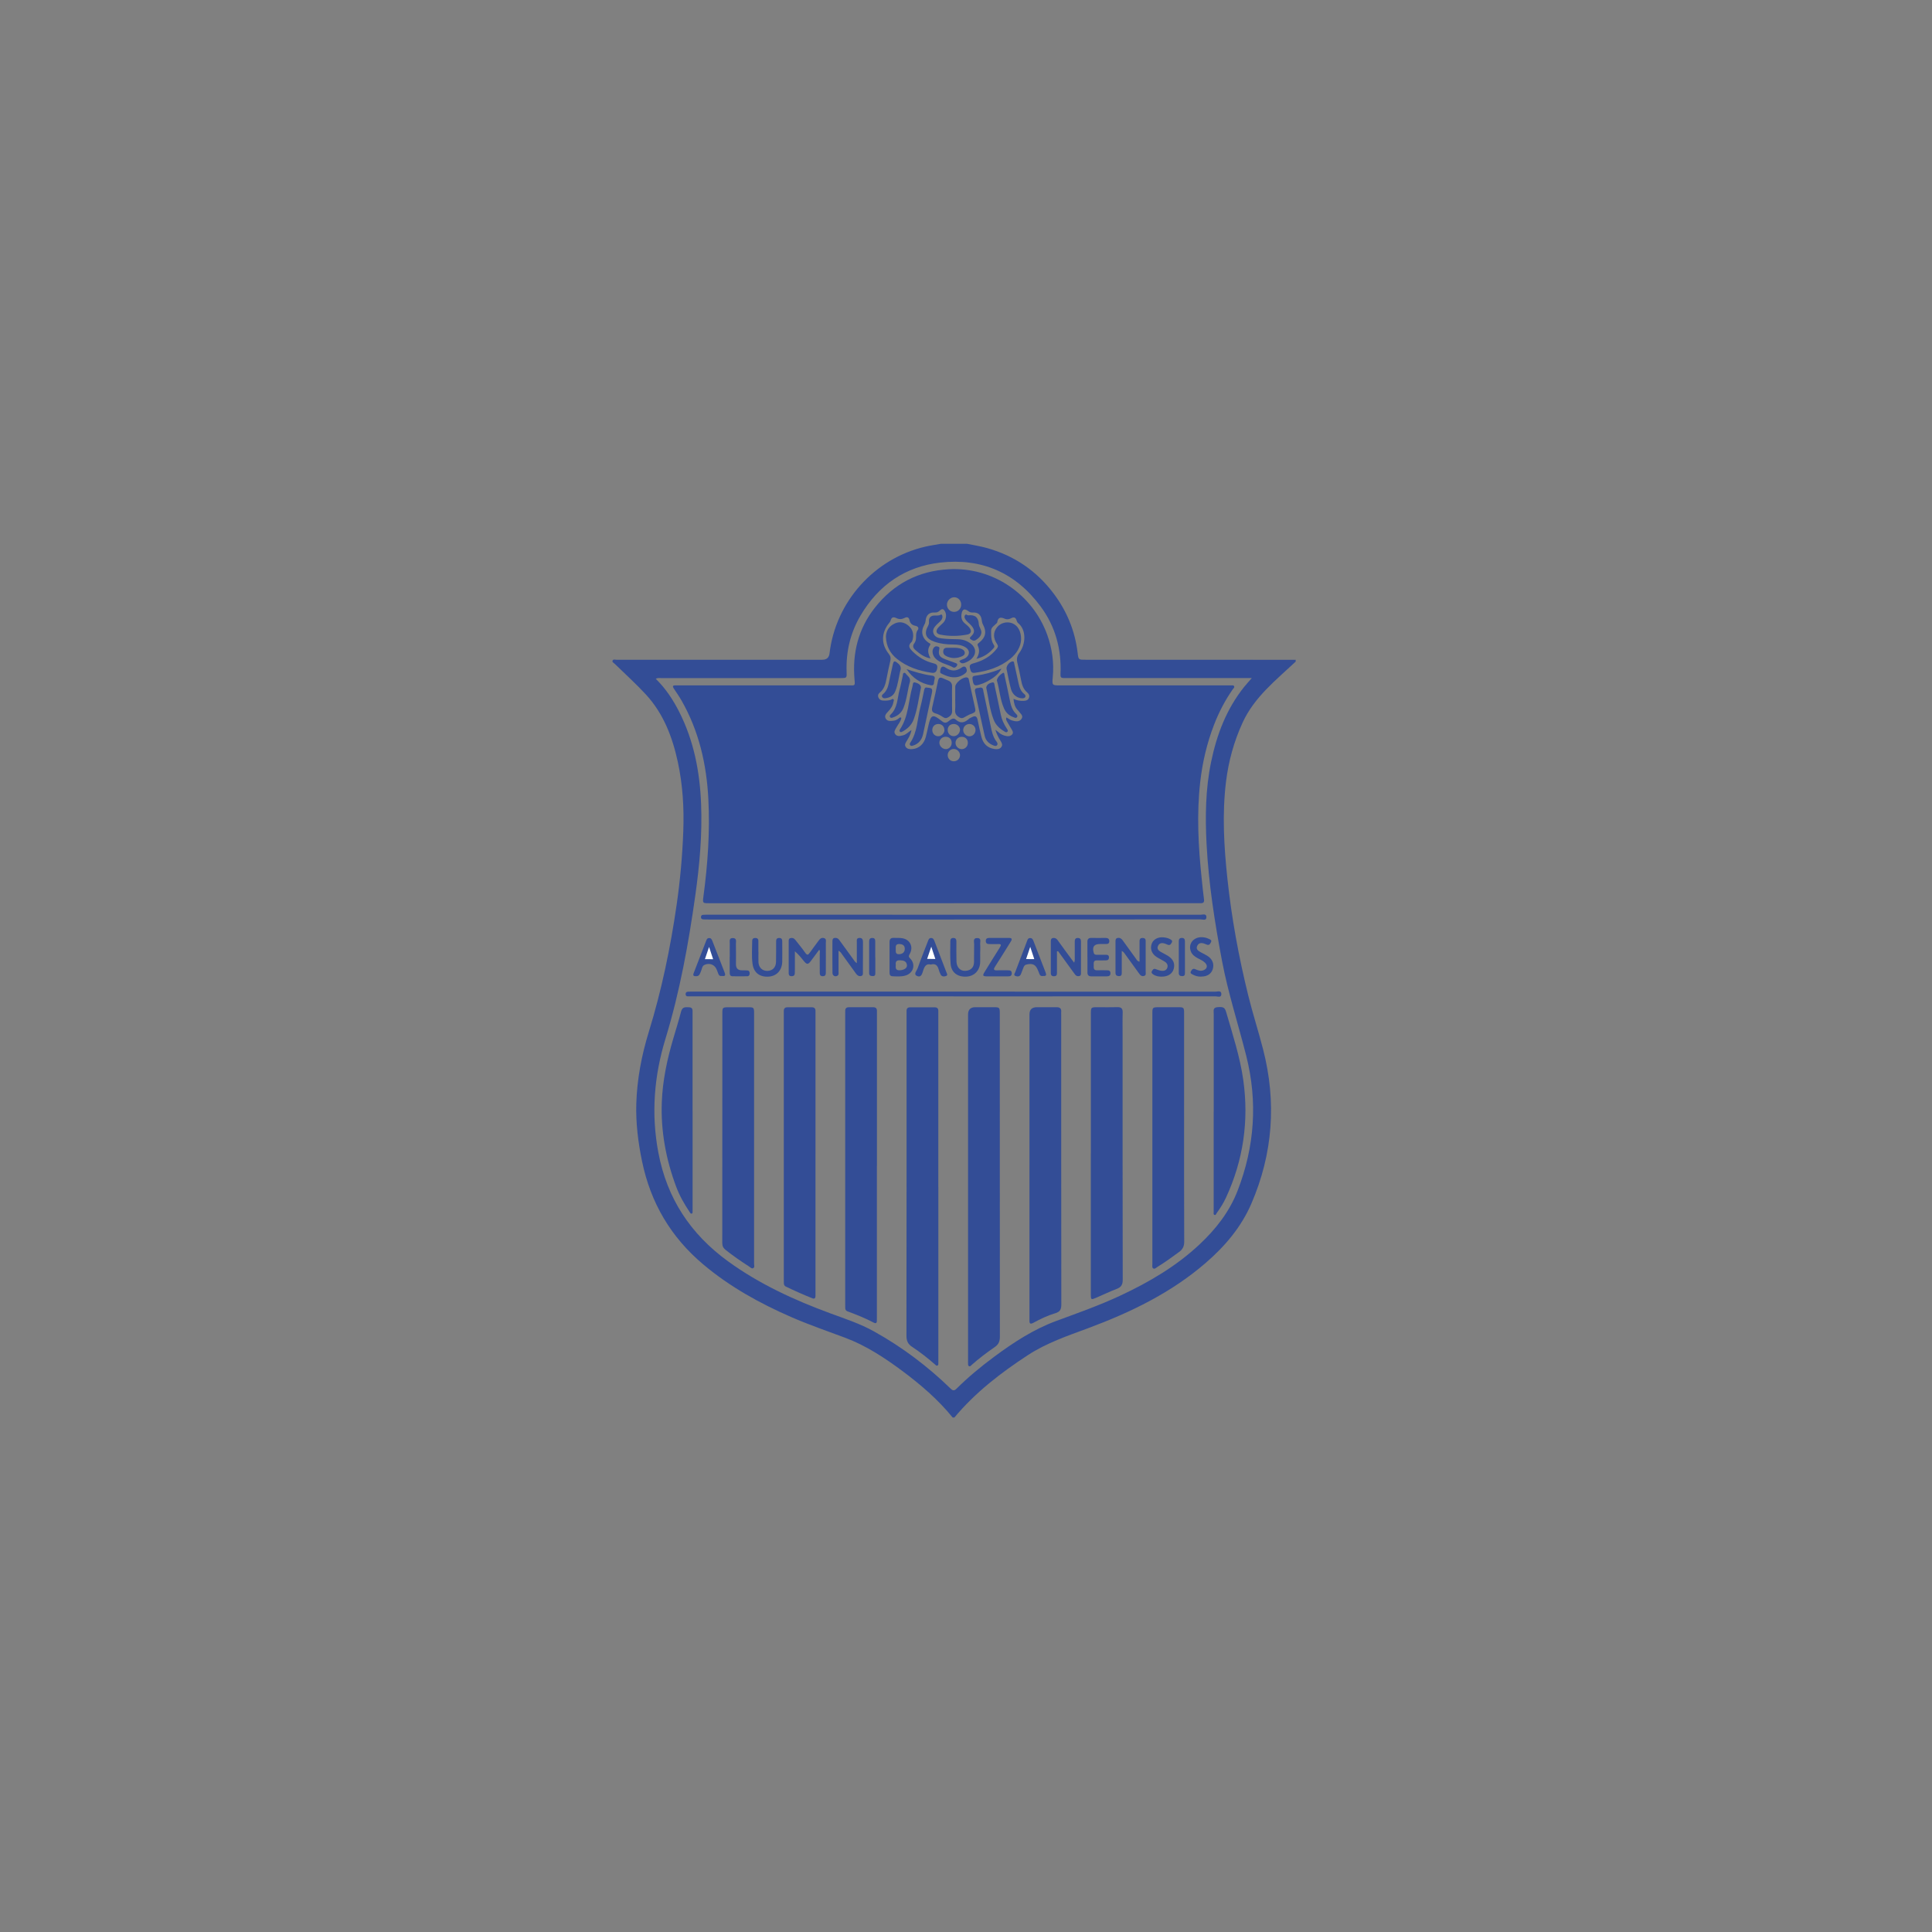 <?xml version="1.0" encoding="UTF-8"?>
<svg id="a" data-name="Livello 1" xmlns="http://www.w3.org/2000/svg" width="210mm" height="210mm" viewBox="0 0 595.276 595.276">
  <rect x="0" y="0" width="595.276" height="595.276" fill="#808080" stroke="none"/>
  <path d="M399.22,203.848c-6.07,5.714-12.723,10.895-16.342,18.767-2.679,5.828-4.355,11.923-5.13,18.259-1.206,9.93-.635,19.834.419,29.738,1.295,12.203,3.505,24.253,6.45,36.163,1.371,5.562,3.149,11.034,4.571,16.583,4.178,16.253,3.009,32.151-3.644,47.541-3.124,7.225-8.152,13.13-14.095,18.26-10.679,9.219-23.135,15.225-36.214,20.088-6.362,2.362-12.787,4.533-18.539,8.292-8.355,5.46-16.202,11.504-22.64,19.225h-.521c-4.508-5.549-9.879-10.158-15.58-14.399-5.473-4.063-11.136-7.784-17.548-10.184-5.574-2.082-11.212-4.013-16.672-6.4-9.714-4.241-18.907-9.333-27.059-16.202-10.006-8.419-16.228-19.021-18.856-31.795-1.206-5.854-1.943-11.758-1.765-17.726.229-7.53,1.625-14.882,3.835-22.069,3.962-12.838,6.679-25.942,8.596-39.224,1.079-7.492,1.765-15.022,2.044-22.615.267-7.225-.165-14.349-1.689-21.409-1.651-7.631-4.393-14.818-9.752-20.672-3.047-3.314-6.412-6.336-9.638-9.498-.305-.292-.889-.559-.724-.99.203-.559.851-.292,1.295-.292,21.117-.013,42.233,0,63.337-.013,1.337,0,2.082-.656,2.235-1.968,1.879-15.936,13.815-29.243,29.497-32.875,1.575-.368,3.174-.584,4.774-.876h8.152c2.006.419,4.051.736,6.019,1.282,8.469,2.362,15.377,7.047,20.647,14.095,4.076,5.435,6.565,11.53,7.365,18.298.241,2.044.267,2.044,2.413,2.044h31.922c10.946,0,21.891.013,32.837.025v.546ZM202.022,209.118c3.06,3.009,5.333,6.438,7.2,10.12,4.546,8.914,6.4,18.501,6.793,28.392.381,9.434-.457,18.806-1.765,28.151-2.108,14.971-4.787,29.815-9.219,44.315-3.505,11.479-4.432,23.11-2.184,35.033,2.667,14.145,9.917,25.116,21.485,33.51,9.676,7.022,20.38,11.923,31.516,16.025,4.559,1.676,9.181,3.187,13.46,5.574,8.673,4.825,16.507,10.73,23.618,17.637.711.698,1.143.635,1.816-.025,3.619-3.581,7.53-6.819,11.619-9.841,5.93-4.393,12.088-8.419,19.059-10.996,6.654-2.451,13.345-4.812,19.783-7.822,8.85-4.139,17.218-9.041,24.393-15.771,5.041-4.724,9.244-10.095,11.746-16.596,5.244-13.549,6.209-27.415,2.641-41.522-2.451-9.714-5.562-19.263-7.441-29.142-2.26-11.923-4.14-23.885-4.774-36.036-.444-8.52-.343-16.977,1.397-25.37,1.74-8.431,4.736-16.304,10.171-23.097.698-.863,1.448-1.676,2.362-2.743h-57.991c-.724,0-.99-.292-.952-1.054.368-7.695-1.511-14.78-6.12-21.002-7.695-10.4-18.145-14.958-30.894-13.523-10.819,1.219-19.034,6.908-24.583,16.304-3.124,5.295-4.508,11.085-4.305,17.231.063,2.019.152,2.057-1.917,2.057h-55.198c-.508,0-1.041-.127-1.727.229l.013-.038Z" fill="#334d96"/>
  <path d="M293.726,278.296h-75.184c-2.019,0-2.082,0-1.816-2.006,1.346-10.006,2.044-20.05,1.524-30.132-.546-10.704-2.908-20.977-8.304-30.386-.724-1.257-1.549-2.438-2.349-3.644-.419-.635-.356-.965.47-.952h53.496c1.854,0,1.917.254,1.727-1.828-.711-8.139,1.168-15.606,6.247-22.082,5.79-7.365,13.396-11.352,22.78-11.872,13.549-.762,25.815,7.682,30.335,20.164,1.536,4.254,2.146,8.635,1.714,13.168-.241,2.451-.127,2.451,2.273,2.451h51.655c.305,0,.61-.025.914,0,.368.038.863-.165,1.054.292.152.368-.229.635-.419.902-2.374,3.39-4.266,7.035-5.765,10.895-2.209,5.714-3.593,11.619-4.279,17.701-1.117,9.93-.584,19.847.457,29.751.229,2.133.419,4.266.711,6.387.127.914-.203,1.206-1.041,1.181-.432-.013-.876,0-1.321,0h-74.917l.038.013ZM280.825,224.99c-.254,1.359-.838,2.311-1.422,3.263-.343.559-.787,1.156-.368,1.828.444.711,1.232.787,1.994.736,2.07-.14,3.657-1.549,4.216-3.733.292-1.143.546-2.298.8-3.454.762-3.479,1.333-3.72,4.14-1.448.838.673,1.371.61,2.133,0,.597-.495,1.409-1.156,2.121-.508,1.587,1.473,2.882.914,4.216-.279.216-.19.546-.267.813-.419.978-.533,1.536-.292,1.752.838.343,1.714.724,3.428,1.143,5.13.533,2.159,1.828,3.543,4.127,3.847.775.102,1.536.063,2.032-.622s.114-1.333-.267-1.943c-.597-.952-1.117-1.93-1.575-3.365.495.381.711.508.889.673.749.736,1.663,1.13,2.679,1.282.635.089,1.244-.051,1.651-.584.394-.508.076-1.016-.178-1.473-.394-.724-.876-1.409-1.27-2.146-.241-.457-.648-.914-.343-1.562.61.343,1.092.736,1.663.914,1.067.33,2.286.571,2.997-.508.648-.99-.444-1.638-.914-2.362-.089-.14-.229-.254-.356-.394-.825-.914-1.092-2.019-1.219-3.378,1.105.533,2.121.673,3.174.61.635-.038,1.244-.152,1.536-.813.317-.711.038-1.321-.495-1.765-1.156-.965-1.575-2.26-1.854-3.67-.356-1.803-.711-3.606-1.156-5.397-.305-1.181-.152-2.121.61-3.162,2.057-2.806,2.133-7.111-.381-9.13-.216-.178-.394-.483-.47-.775-.292-1.067-.902-1.181-1.778-.698-.571.317-1.282.381-1.79.152-1.282-.571-2.159-.584-2.413,1.067-.038.216-.317.406-.508.584-1.46,1.308-1.422,1.295-1.371,3.251.025,1.079.178,2.095.762,3.009.19.305.381.635.114.965-1.359,1.638-2.984,2.832-5.422,3.441.94-1.498,1.054-2.743.444-4.025-.254-.546.165-.762.521-1.054,1.892-1.536,2.248-3.289,1.079-5.46-.229-.444-.343-.876-.394-1.371-.178-1.638-1.156-2.476-2.832-2.362-.546.038-.914-.14-1.308-.432-1.206-.876-1.841-.609-2.082.863-.178,1.105.051,2.082.94,2.857.521.457,1.092.889,1.524,1.435.749.94.483,1.841-.686,2.07-2.768.521-5.574.571-8.355.013-1.257-.254-1.473-1.13-.622-2.133.483-.559,1.092-1.016,1.6-1.562.863-.927,1.067-2.374.521-3.416-.368-.711-.8-1.016-1.524-.368-.444.406-.902.724-1.625.673-1.689-.14-2.692.8-2.844,2.501-.038.444-.152.838-.381,1.232-1.219,2.133-.724,4.19,1.295,5.574.267.178.775.267.457.749-.889,1.321-.66,2.628.152,4.089-2.006-.356-3.34-1.435-4.66-2.578-.736-.635-.965-1.295-.305-2.146.406-.533.495-1.206.508-1.879,0-.736,0-1.448.495-2.121.495-.686.038-1.168-.686-1.321-1.003-.203-1.638-.711-1.841-1.765-.165-.838-.698-1.092-1.46-.686-.838.444-1.702.508-2.514.102-.99-.495-1.575-.343-1.854.775-.063.241-.241.457-.406.66-2.489,3.009-2.565,6.539-.14,9.561.559.698.673,1.333.47,2.171-.432,1.79-.813,3.593-1.156,5.397-.317,1.663-.686,3.251-2.108,4.381-.47.368-.66.914-.381,1.536.267.584.736.851,1.346.889.838.051,1.663.063,2.463-.229.267-.089.546-.444.825-.127.229.254,0,.584-.051.876-.19,1.13-.8,2.006-1.575,2.819-.546.597-1.282,1.282-.8,2.184.533.99,1.575.775,2.476.686.571-.063,1.079-.317,1.536-.698.216-.178.432-.483.825-.165-.165,1.105-.965,1.917-1.473,2.87-.356.673-1.003,1.397-.394,2.171.648.813,1.575.533,2.438.317.952-.241,1.587-1.003,2.552-1.625l-.026.063ZM296.151,186.44c.076-1.282-.825-2.362-2.044-2.413-1.181-.063-2.298.978-2.336,2.184-.051,1.206.838,2.222,2.019,2.311,1.244.102,2.286-.825,2.362-2.082ZM291.453,230.819c1.029-.038,1.816-.94,1.778-2.019-.038-1.117-.813-1.828-1.968-1.79-1.041.038-1.905.952-1.828,1.955.076.99,1.041,1.879,2.019,1.841v.013ZM296.367,230.819c1.041-.025,1.854-.876,1.841-1.968,0-1.092-.8-1.841-1.93-1.828-1.054.013-1.892.876-1.867,1.93.013,1.003.94,1.892,1.955,1.867h0ZM293.878,234.564c1.079,0,1.93-.851,1.917-1.917,0-1.003-.978-1.917-1.981-1.879s-1.803.876-1.816,1.867c0,1.092.8,1.93,1.879,1.93h0ZM298.742,223.073c-1.067-.025-1.943.8-1.968,1.854-.013,1.003.927,1.955,1.917,1.943,1.003,0,1.816-.8,1.879-1.828.063-1.067-.749-1.93-1.828-1.968h0ZM295.796,224.876c0-.952-.851-1.79-1.867-1.803-1.168-.013-1.917.698-1.93,1.828,0,1.117.775,1.917,1.867,1.917,1.003,0,1.905-.914,1.917-1.943h.013ZM290.983,225.003c.025-1.117-.736-1.917-1.841-1.93-1.105-.013-1.879.749-1.892,1.867,0,1.029.749,1.854,1.752,1.905.99.051,1.968-.851,1.994-1.854l-.013.013Z" fill="#334d96"/>
  <path d="M298.272,365.822v-53.217c0-1.515.745-2.273,2.235-2.273h5.524c1.955,0,2.019.051,2.019,1.968v24.964c0,24.875,0,49.763.025,74.638,0,1.422-.406,2.336-1.587,3.149-2.451,1.689-4.825,3.479-7.06,5.46-.241.216-.47.622-.876.406-.368-.19-.254-.622-.279-.952-.025-.305,0-.609,0-.914v-53.229Z" fill="#334d96"/>
  <path d="M289.117,365.733v54.258c0,.254.038.559-.216.724-.343.216-.571-.089-.787-.279-2.248-1.968-4.584-3.809-7.073-5.447-1.333-.876-1.752-1.879-1.752-3.454.051-32.837.038-65.686.038-98.523,0-.521.013-1.054,0-1.575,0-.698.356-1.067,1.041-1.067h7.619c.736,0,1.143.343,1.117,1.13-.013.432,0,.876,0,1.308v52.937l.013-.013Z" fill="#334d96"/>
  <path d="M317.192,359.207v-46.639c0-1.49.758-2.235,2.273-2.235,2.019,0,4.025.025,6.044,0,1.041-.013,1.575.381,1.46,1.473-.025.254,0,.521,0,.787,0,29.776,0,59.553.038,89.329,0,1.511-.394,2.273-1.905,2.717-2.349.698-4.571,1.765-6.73,2.946-.863.47-1.206.279-1.181-.673.013-.66,0-1.308,0-1.968v-45.738Z" fill="#334d96"/>
  <path d="M270.184,359.219v46.525c0,.432,0,.876-.013,1.308-.025.609-.368.787-.876.508-2.641-1.384-5.409-2.501-8.203-3.53-.483-.178-.648-.546-.66-1.029,0-.432-.013-.876-.013-1.308v-88.974c0-.432.013-.876.013-1.308,0-.698.356-1.054,1.054-1.067h7.619c.749,0,1.117.394,1.092,1.156-.013.394,0,.787,0,1.181v46.525l-.013.013Z" fill="#334d96"/>
  <path d="M336.111,355.435v-42.97c0-2.121.013-2.133,2.108-2.133,2.019,0,4.025.051,6.044-.013,1.257-.038,1.689.457,1.651,1.702-.076,2.362-.025,4.724-.025,7.098,0,25.053-.013,50.106.038,75.159,0,1.511-.432,2.311-1.841,2.844-2.209.838-4.33,1.879-6.514,2.806-1.359.584-1.473.495-1.473-1.003v-43.49h.013Z" fill="#334d96"/>
  <path d="M251.264,355.41v43.871c0,.673-.267,1.016-.978.736-2.768-1.105-5.485-2.311-8.165-3.606-.444-.216-.61-.609-.61-1.079,0-.521-.013-1.054-.013-1.575v-81.05c0-.394.013-.787,0-1.181-.013-.736.317-1.168,1.079-1.168h7.619c.762,0,1.092.432,1.067,1.181-.013.432,0,.876,0,1.308v42.563Z" fill="#334d96"/>
  <path d="M355.057,350.813v-38.36c0-2.095.013-2.108,2.133-2.121h5.778c1.778,0,1.867.089,1.867,1.841v28.24c0,14.057-.025,28.113.038,42.17,0,1.448-.47,2.349-1.587,3.174-2.184,1.613-4.393,3.2-6.704,4.622-.368.229-.736.673-1.168.483-.521-.241-.356-.838-.356-1.308v-38.754.013Z" fill="#334d96"/>
  <path d="M232.345,350.826v38.513c0,.495.267,1.168-.317,1.422-.47.203-.863-.317-1.257-.559-2.476-1.587-4.889-3.251-7.187-5.079-.711-.559-1.041-1.181-1.041-2.108.025-23.656.013-47.312.025-70.968,0-1.562.14-1.689,1.752-1.702h6.171c1.778,0,1.854.089,1.854,1.854v38.64-.013Z" fill="#334d96"/>
  <path d="M373.964,342.509v-30.221c0-.813-.305-1.828,1.092-1.955,1.854-.178,2.324.051,2.755,1.549,1.994,6.895,4.241,13.726,5.257,20.863,1.778,12.647.013,24.773-5.371,36.367-.762,1.625-1.727,3.149-2.781,4.609-.19.267-.305.762-.724.609-.394-.14-.229-.609-.241-.94-.013-1.536,0-3.06,0-4.597v-26.285h.013Z" fill="#334d96"/>
  <path d="M213.399,342.407v29.688c0,.356.013.698,0,1.054-.025.292.102.698-.292.775-.356.076-.495-.305-.66-.546-1.638-2.438-3.086-4.99-4.114-7.758-3.149-8.419-4.762-17.104-4.419-26.107.254-6.59,1.625-13.015,3.479-19.326.838-2.857,1.727-5.701,2.476-8.571.381-1.473,1.422-1.295,2.463-1.257,1.206.038,1.054.94,1.054,1.714v30.335h.013Z" fill="#334d96"/>
  <path d="M293.802,306.993h-81.876c-.406,0-.66-.216-.673-.635-.025-.47.19-.762.673-.8.394-.025.787-.038,1.181-.038,53.801,0,107.602,0,161.402.025.66,0,1.867-.47,1.803.813-.051,1.143-1.168.622-1.803.622-26.894.025-53.801.025-80.695.025l-.013-.013Z" fill="#334d96"/>
  <path d="M293.942,283.312h-75.692c-.521,0-1.054,0-1.575-.038-.47-.025-.724-.267-.698-.762.025-.432.292-.622.686-.648.394-.025.787-.038,1.181-.038,50.677,0,101.367,0,152.044.025.66,0,1.867-.495,1.828.787-.038,1.117-1.168.635-1.803.635-25.32.025-50.639.025-75.959.025l-.013.013Z" fill="#334d96"/>
  <path d="M252.407,292.632c-.876,1.181-1.727,2.336-2.578,3.479-.825,1.105-1.244,1.117-2.121.038-.838-1.029-1.651-2.082-2.794-3.035v5.46c0,.432,0,.876-.025,1.308-.025.66-.406.914-1.029.902-.61-.013-.851-.343-.851-.927v-9.854c0-.394.013-.825.508-.952.61-.165,1.117,0,1.511.521,1.016,1.321,2.108,2.578,3.047,3.949.622.902.94.736,1.473-.038.863-1.27,1.828-2.463,2.717-3.708.419-.597.94-.952,1.663-.724.749.241.521.94.521,1.46.025,2.971,0,5.955,0,8.927,0,.686.025,1.359-.965,1.346-.94,0-.902-.711-.902-1.295-.025-1.879,0-3.759,0-5.651,0-.381.165-.775-.165-1.232l-.013.025Z" fill="#334d96"/>
  <path d="M264,296.771v-6.463c0-.597-.165-1.282.8-1.321.914-.025,1.092.546,1.092,1.27,0,3.06,0,6.12-.025,9.181,0,.47.14,1.143-.584,1.295-.673.14-1.156-.216-1.549-.762-1.397-1.955-2.806-3.911-4.228-5.854-.279-.381-.47-.838-1.143-1.181v6.463c0,.419.14.889-.292,1.206-.673.47-1.562.063-1.575-.813-.038-3.276-.025-6.565-.013-9.841,0-.457.114-.876.686-.965.635-.089,1.079.152,1.448.673,1.397,1.955,2.819,3.898,4.241,5.841.305.406.521.902,1.143,1.257v.013Z" fill="#334d96"/>
  <path d="M351.108,296.34v-5.892c0-.698-.089-1.486,1.003-1.448,1.003.038.889.775.889,1.422v9.066c0,.444.178,1.016-.483,1.206-.648.19-1.079-.076-1.448-.609-1.397-1.955-2.819-3.911-4.241-5.854-.305-.406-.521-.902-1.194-1.244v6.628c0,.597-.013,1.168-.876,1.143-.673-.025-1.054-.267-1.054-1.016.013-3.238,0-6.476,0-9.727,0-.444.051-.889.622-1.016.686-.14,1.168.152,1.562.698,1.346,1.892,2.705,3.771,4.076,5.638.241.33.381.8,1.117.965l.025.038Z" fill="#334d96"/>
  <path d="M325.661,293.14v6.387c0,.508.076,1.117-.648,1.244-.711.114-1.232-.102-1.244-.94v-9.854c0-.47.127-.876.686-.965.635-.102,1.054.165,1.435.686,1.498,2.108,3.035,4.178,4.571,6.26.127.178.267.343.508.648.292-.749.165-1.384.178-2.006.025-1.448,0-2.895,0-4.33,0-.648.038-1.257.927-1.27.863-.013.99.521.99,1.206v9.46c0,.432.051.927-.521,1.067-.521.14-.952-.038-1.282-.444-.241-.305-.47-.635-.698-.952-1.511-2.082-3.035-4.165-4.546-6.26l-.33.051-.025.013Z" fill="#334d96"/>
  <path d="M274.082,294.854v-4.597c0-.851.33-1.321,1.244-1.282s1.854-.051,2.743.114c2.374.419,3.428,2.705,2.248,4.8-.317.559-.483.825.089,1.397,1.828,1.79,1.067,4.559-1.397,5.282-1.321.394-2.692.279-4.051.229-.775-.038-.876-.609-.876-1.206v-4.736ZM276.013,297.393c-.127.965.025,1.638,1.27,1.562,1.308-.076,2.273-.686,2.159-1.613-.152-1.206-1.041-1.422-2.121-1.473-1.181-.051-1.46.521-1.308,1.511v.013ZM276,292.378c.038.724-.241,1.663,1.041,1.625,1.079-.038,1.752-.66,1.74-1.676-.025-1.041-.648-1.397-1.613-1.46-1.181-.076-1.232.66-1.168,1.524v-.013Z" fill="#334d96"/>
  <path d="M286.818,297.19c-1.384-.356-1.905.495-2.311,1.651-.343.952-.546,2.565-2.044,1.828-1.079-.533.038-1.625.292-2.362.978-2.806,2.095-5.562,3.162-8.33.165-.444.317-.94.927-.965.66-.025.889.457,1.079.965,1.232,3.174,2.451,6.362,3.657,9.549.152.406.584.965-.127,1.206-.571.203-1.257.216-1.613-.444-.267-.495-.47-1.041-.622-1.587-.343-1.244-1.016-1.917-2.425-1.511h.025Z" fill="#334d96"/>
  <path d="M321.433,300.72c-.635.114-1.054-.14-1.244-.813-.076-.292-.229-.571-.343-.851-.698-1.854-1.651-2.336-3.593-1.867-.495.127-.724.444-.889.863-.267.698-.521,1.397-.8,2.082-.33.8-1.029.813-1.663.584-.724-.254-.241-.813-.089-1.206,1.181-3.149,2.387-6.298,3.593-9.447.178-.483.305-1.041,1.003-1.041.686,0,.863.521,1.054,1.003,1.232,3.187,2.451,6.374,3.682,9.549.267.686.356,1.232-.711,1.13v.013Z" fill="#334d96"/>
  <path d="M222.491,300.708c-.622.114-1.003-.152-1.194-.736-.127-.368-.292-.736-.419-1.105-.584-1.587-2.159-2.286-3.746-1.613-.851.356-.825,1.282-1.143,1.968-.317.686-.406,1.549-1.486,1.562-.762,0-1.092-.152-.762-.978,1.282-3.263,2.527-6.539,3.784-9.803.178-.444.305-.94.914-.978.686-.038.876.47,1.079.965,1.257,3.225,2.501,6.451,3.759,9.676.317.813.14,1.194-.775,1.041h-.013Z" fill="#334d96"/>
  <path d="M302.005,293.432c0,1.003.025,2.019,0,3.022-.076,2.552-1.79,4.33-4.241,4.457-2.717.14-4.635-1.257-4.863-3.873-.216-2.349-.089-4.724-.089-7.085,0-.609.305-.978.978-.952.698.013.876.444.889,1.041,0,2.057-.038,4.114.025,6.171.076,2.209,1.613,3.352,3.606,2.768,1.282-.381,1.778-1.346,1.803-2.59.038-1.79-.025-3.593.038-5.384.025-.749-.495-1.994.965-1.981,1.371,0,.825,1.181.889,1.905.076.825.013,1.663.013,2.489h0l-.013.013Z" fill="#334d96"/>
  <path d="M233.691,293.33c0,1.054-.051,2.108,0,3.149.089,1.613,1.181,2.667,2.679,2.667,1.6,0,2.679-1.016,2.73-2.73.063-2.006.013-4.025.038-6.031,0-.66-.063-1.384.94-1.384.99,0,.94.711.94,1.384,0,1.968.038,3.936,0,5.904-.063,2.692-1.714,4.47-4.216,4.622-2.755.165-4.559-1.206-4.939-3.949-.317-2.336-.102-4.711-.102-7.073,0-.571.305-.876.902-.889.635,0,1.003.241,1.003.914v3.416h.025Z" fill="#334d96"/>
  <path d="M335.045,294.892v-4.724c0-.825.356-1.194,1.181-1.181,1.448.025,2.895.013,4.33,0,.698,0,1.219.165,1.232.99.013.94-.673.863-1.282.889-.521.013-1.054,0-1.575,0-1.867,0-2.476.889-1.93,2.73.165.571.584.584,1.029.584.876,0,1.752.013,2.628,0,.61-.013,1.041.102,1.029.838-.013.698-.419.889-1.029.889-.876,0-1.752.038-2.628,0-1.194-.051-1.041.775-1.041,1.524s-.127,1.562,1.054,1.524c1.003-.038,2.019,0,3.022,0,.584,0,1.041.114,1.079.838.038.749-.381,1.029-1.054,1.029h-4.863c-.825,0-1.181-.394-1.168-1.219.013-1.575,0-3.149,0-4.724l-.013.013Z" fill="#334d96"/>
  <path d="M307.211,300.835c-1.003,0-2.006.013-3.022,0-1.409-.025-1.524-.216-.8-1.397,1.536-2.501,3.073-4.99,4.647-7.466.495-.787.546-1.156-.546-1.092-.876.051-1.752,0-2.628,0-.635,0-1.117-.152-1.13-.94,0-.787.47-.952,1.105-.952h6.031c.952,0,1.041.381.571,1.117-1.613,2.552-3.162,5.143-4.812,7.669-.66,1.029-.381,1.244.698,1.194,1.13-.051,2.273,0,3.416,0,.622,0,.99.229,1.003.914,0,.698-.381.927-.99.94h-3.543v.013h0Z" fill="#334d96"/>
  <path d="M370.091,300.911c-.889.013-1.74-.165-2.527-.609-.381-.216-.99-.381-.61-1.054.292-.521.622-.952,1.346-.622.8.368,1.613.673,2.527.317,1.105-.432,1.346-1.397.508-2.26-.648-.673-1.511-1.029-2.324-1.46-.914-.483-1.714-1.079-2.095-2.082-.889-2.311.8-4.457,3.428-4.381.698.025,1.397.178,2.032.483.432.216,1.117.343.724,1.105-.292.571-.584,1.029-1.409.648-.965-.444-2.197-.813-2.781.381-.648,1.321.66,1.765,1.549,2.286.495.292,1.016.508,1.498.813,1.587.965,2.209,2.489,1.714,4.114-.457,1.486-1.74,2.324-3.568,2.298l-.013.025Z" fill="#334d96"/>
  <path d="M358.015,300.923c-.978,0-1.917-.14-2.743-.724-.343-.241-.597-.533-.343-.99.254-.419.495-.851,1.117-.635.571.203,1.156.457,1.752.533.762.102,1.549-.076,1.854-.902.305-.8-.089-1.473-.775-1.905-.813-.521-1.689-.914-2.501-1.435-1.575-1.029-2.095-2.603-1.473-4.19.508-1.308,2.006-2.057,3.708-1.854.648.076,1.295.216,1.879.533.444.241.889.483.521,1.105-.292.508-.559.94-1.321.584-1.003-.457-2.311-.902-2.882.381-.597,1.359.8,1.803,1.714,2.336.419.241.851.457,1.257.698,1.676,1.016,2.311,2.4,1.867,4.051-.419,1.524-1.752,2.4-3.644,2.4l.013.013Z" fill="#334d96"/>
  <path d="M224.853,294.803c0-1.359-.025-2.717,0-4.063.025-.711-.317-1.752.978-1.714,1.27.038.902,1.092.914,1.79.051,2.095.013,4.203.013,6.298,0,1.227.597,1.845,1.79,1.854.571,0,1.143,0,1.702.038.546.025.736.394.736.889,0,.508-.203.889-.736.902-1.524.025-3.06.038-4.584,0-.775-.025-.838-.622-.838-1.232v-4.724h0l.025-.038Z" fill="#334d96"/>
  <path d="M365.101,294.994v4.724c0,.571-.063,1.041-.825,1.041-.698,0-1.079-.229-1.079-.978v-9.841c0-.635.317-.965.978-.952.673.013.914.381.914,1.003v4.99h0l.013.013Z" fill="#334d96"/>
  <path d="M269.702,295.044c0,1.575-.013,3.149,0,4.724,0,.609-.063.99-.838.978-.711,0-1.067-.229-1.067-.965v-9.714c0-.648.254-1.092,1.016-1.067.813.025.863.571.863,1.181v4.851h0l.025.013Z" fill="#334d96"/>
  <path d="M272.965,196.293c.038-1.841.851-3.289,2.616-4.139,1.549-.749,3.022-.457,4.292.597,1.282,1.054,1.74,2.489,1.359,4.139-.076.33-.178.736-.406.952-1.232,1.117-.533,1.981.317,2.832,1.803,1.803,3.924,3.073,6.412,3.682.94.229,1.435.533,1.181,1.702-.254,1.156-.8,1.371-1.841,1.206-3.835-.584-7.403-1.778-10.476-4.216-2.133-1.702-3.327-3.911-3.441-6.743l-.013-.013Z" fill="#334d96"/>
  <path d="M314.614,197.093c-.102,2.121-1.308,4.241-3.34,5.892-3.187,2.603-6.958,3.771-10.971,4.317-1.156.152-1.219-.635-1.435-1.422-.254-.927.165-1.257.965-1.473,2.908-.762,5.447-2.133,7.314-4.571.356-.47.457-.813.076-1.384-1.27-1.879-1.244-3.644,0-5.206,1.041-1.321,2.997-1.841,4.635-1.219,1.702.648,2.806,2.438,2.755,5.041v.025Z" fill="#334d96"/>
  <path d="M294.323,215.416c0-1.27-.013-2.54,0-3.809.025-1.27,2.438-3.136,3.644-2.87.444.102.508.444.571.787.648,2.946,1.282,5.905,1.943,8.85.165.749-.051,1.13-.775,1.384-.698.229-1.371.559-2.019.927-.673.368-1.181.889-2.121.343-.965-.571-1.359-1.206-1.27-2.311.089-1.092.013-2.184.013-3.276h0l.013-.025Z" fill="#334d96"/>
  <path d="M293.345,215.289c0,1.219-.038,2.451.013,3.67.038.889-.279,1.435-1.016,1.93-.698.47-1.181.483-1.867,0-.673-.457-1.448-.863-2.222-1.079-1.143-.317-1.232-.978-1.003-1.968.622-2.679,1.219-5.358,1.765-8.05.178-.889.546-1.232,1.435-.838.559.254,1.117.483,1.676.724.863.356,1.27.965,1.219,1.93-.063,1.219-.013,2.438-.013,3.67h.013v.013Z" fill="#334d96"/>
  <path d="M295.58,203.721c.521-.546,1.282-.559,1.867-.94,1.448-.952,1.473-2.476,0-3.365-1.117-.673-2.374-.838-3.67-.838-1.981,0-3.936-.19-5.816-.838-2.743-.952-3.352-2.514-1.955-5.016.254-.457.241-.889.216-1.371-.038-.978.533-1.587,1.473-1.689.711-.076,1.422.152,2.146-.267.394-.216.546.292.546.66,0,.559-.33.99-.686,1.371-.356.381-.787.698-1.143,1.079-.724.749-1.346,1.587-.914,2.692.419,1.067,1.384,1.384,2.425,1.498,1.613.19,3.225.254,4.851.254,1.575,0,3.022.432,4.279,1.435,1.575,1.257,1.676,3.124.229,4.546-.635.622-1.409,1.029-2.248,1.333-.66.241-1.181.089-1.587-.533l-.013-.013Z" fill="#334d96"/>
  <path d="M301.942,211.861c1.016-.127.952.673,1.067,1.206.762,3.505,1.473,7.022,2.209,10.527.356,1.714.698,3.428,1.803,4.876.241.305.483.711.216,1.092-.317.457-.813.241-1.206.089-1.346-.533-2.311-1.486-2.628-2.895-1.016-4.52-1.981-9.054-2.971-13.587-.317-1.448.889-1.054,1.511-1.308Z" fill="#334d96"/>
  <path d="M285.688,211.873c1.536.102,1.727.343,1.397,1.867-.889,4.152-1.765,8.304-2.667,12.444-.381,1.752-1.359,3.009-3.124,3.555-.305.089-.622.152-.851-.114-.203-.229-.152-.521,0-.736,2.248-3.327,2.184-7.327,3.149-11.022.444-1.689.762-3.416,1.13-5.13.114-.533.241-1.079.978-.863h-.013Z" fill="#334d96"/>
  <path d="M303.872,211.848c.19-1.054,1.092-1.384,1.867-1.575.698-.178.648.66.749,1.13.635,2.908,1.27,5.803,1.854,8.723.317,1.575.965,2.984,1.841,4.317.203.305.559.698.178,1.041-.356.33-.736-.038-1.067-.229-1.397-.825-2.54-1.968-3.111-3.454-1.257-3.187-1.575-6.616-2.311-9.955Z" fill="#334d96"/>
  <path d="M283.758,211.886c-.711,3.314-1.079,6.641-2.235,9.777-.622,1.689-1.905,2.908-3.505,3.771-.216.114-.495.254-.724.025s-.14-.508,0-.724c2.679-4.025,2.59-8.85,3.86-13.282.14-.483,0-1.422.838-1.168.749.229,1.714.521,1.778,1.587l-.013.013Z" fill="#334d96"/>
  <path d="M280.393,209.943c-.749,2.514-.927,5.498-2.044,8.228-.584,1.435-1.727,2.4-3.225,2.895-.292.102-.61.229-.851-.063-.254-.292-.089-.622.127-.825,2.184-2.044,2.044-4.927,2.743-7.504.406-1.473.673-2.984,1.016-4.482.076-.317-.025-.787.419-.876.406-.076.571.356.787.597.457.508,1.13.876,1.029,2.019v.013Z" fill="#334d96"/>
  <path d="M307.148,209.55c.267-1.029,1.041-1.689,1.79-2.171.546-.356.521.508.597.851.559,2.476,1.092,4.952,1.587,7.441.317,1.562.686,3.073,1.892,4.241.267.254.635.622.356,1.029-.33.47-.8.14-1.194,0-1.308-.483-2.248-1.384-2.806-2.628-1.244-2.794-1.371-5.866-2.248-8.762h.025Z" fill="#334d96"/>
  <path d="M314.868,215.149c-1.511-.051-2.92-1.143-3.378-2.857-.533-2.032-.94-4.089-1.346-6.146-.178-.902.8-2.159,1.714-2.336.635-.127.584.381.66.736.457,2.044.914,4.089,1.346,6.146.254,1.181.66,2.26,1.613,3.06.292.241.648.559.419,1.003-.203.406-.635.394-1.041.406l.013-.013Z" fill="#334d96"/>
  <path d="M277.536,206.147c-.61,2.146-.762,4.635-1.714,6.908-.559,1.346-1.702,1.93-3.098,2.082-.356.038-.724-.051-.914-.381-.19-.305-.051-.635.19-.825,1.6-1.257,1.778-3.136,2.159-4.914.292-1.371.597-2.73.889-4.101.305-1.371.533-1.435,1.651-.521.495.406.876.863.838,1.752h0Z" fill="#334d96"/>
  <path d="M302.386,194.744c-.025,1.156-.775,1.854-1.689,2.451-.521.343-.978.216-1.448-.114-.444-.305-.61-.495-.089-.965,1.232-1.105,1.244-2.082.127-3.365-.597-.698-1.409-1.194-1.879-2.006-.229-.394-.356-.838-.038-1.232.317-.406.635.102.927.076,2.108-.216,3.162.559,3.301,2.806.038.686.711,1.448.775,2.336l.013.013Z" fill="#334d96"/>
  <path d="M308.57,206.02c-1.016,1.917-2.717,3.035-4.52,4-.648.356-1.346.622-2.057.851-1.778.597-2.057.381-2.336-1.536-.089-.635,0-1.029.698-1.117,2.819-.356,5.536-1.117,8.216-2.197Z" fill="#334d96"/>
  <path d="M279.339,206.185c2.603.863,5.181,1.663,7.885,1.994.889.114.889.698.673,1.359-.203.635.102,1.803-1.041,1.613-3.187-.546-5.689-2.248-7.517-4.965h0Z" fill="#334d96"/>
  <path d="M289.701,206.655c.14-1.168.686-1.613,1.638-.965,1.727,1.181,3.263,1.194,4.939,0,.444-.317,1.168-.61,1.486.317.279.8.089,1.181-.724,1.727-2.362,1.562-4.533,1.003-6.768-.089-.597-.292-.648-.33-.571-.99h0Z" fill="#334d96"/>
  <path d="M293.282,199.582c1.054,0,2.095-.025,3.086.419.508.229.889.559.889,1.168,0,.571-.419.838-.863,1.041-1.46.648-2.946.736-4.444.127-.825-.33-1.473-.813-1.308-1.841.165-1.054,1.003-.902,1.727-.914h.914Z" fill="#334d96"/>
  <path d="M287.314,200.801c.025-.533.165-1.041.571-1.422.368-.343.8-.279,1.232-.102.47.19.317.533.254.876-.279,1.473.038,2.184,1.435,2.794,1.079.47,2.222.8,3.314,1.232.368.14,1.003.254.775.838-.165.432-.775.863-1.168.648-1.841-1.067-4.14-1.257-5.638-2.946-.483-.533-.724-1.194-.762-1.917h-.013Z" fill="#334d96"/>
  <path d="M217.197,295.522l2.524.019c-.416-1.258-.832-2.516-1.247-3.774-.426,1.252-.851,2.503-1.277,3.755Z" fill="#fff"/>
  <path d="M285.664,295.447l2.524.019c-.416-1.258-.832-2.516-1.247-3.774-.426,1.252-.851,2.503-1.277,3.755Z" fill="#fff"/>
  <path d="M316.153,295.497l2.524.019c-.416-1.258-.832-2.516-1.247-3.774-.426,1.252-.851,2.503-1.277,3.755Z" fill="#fff"/>
</svg>